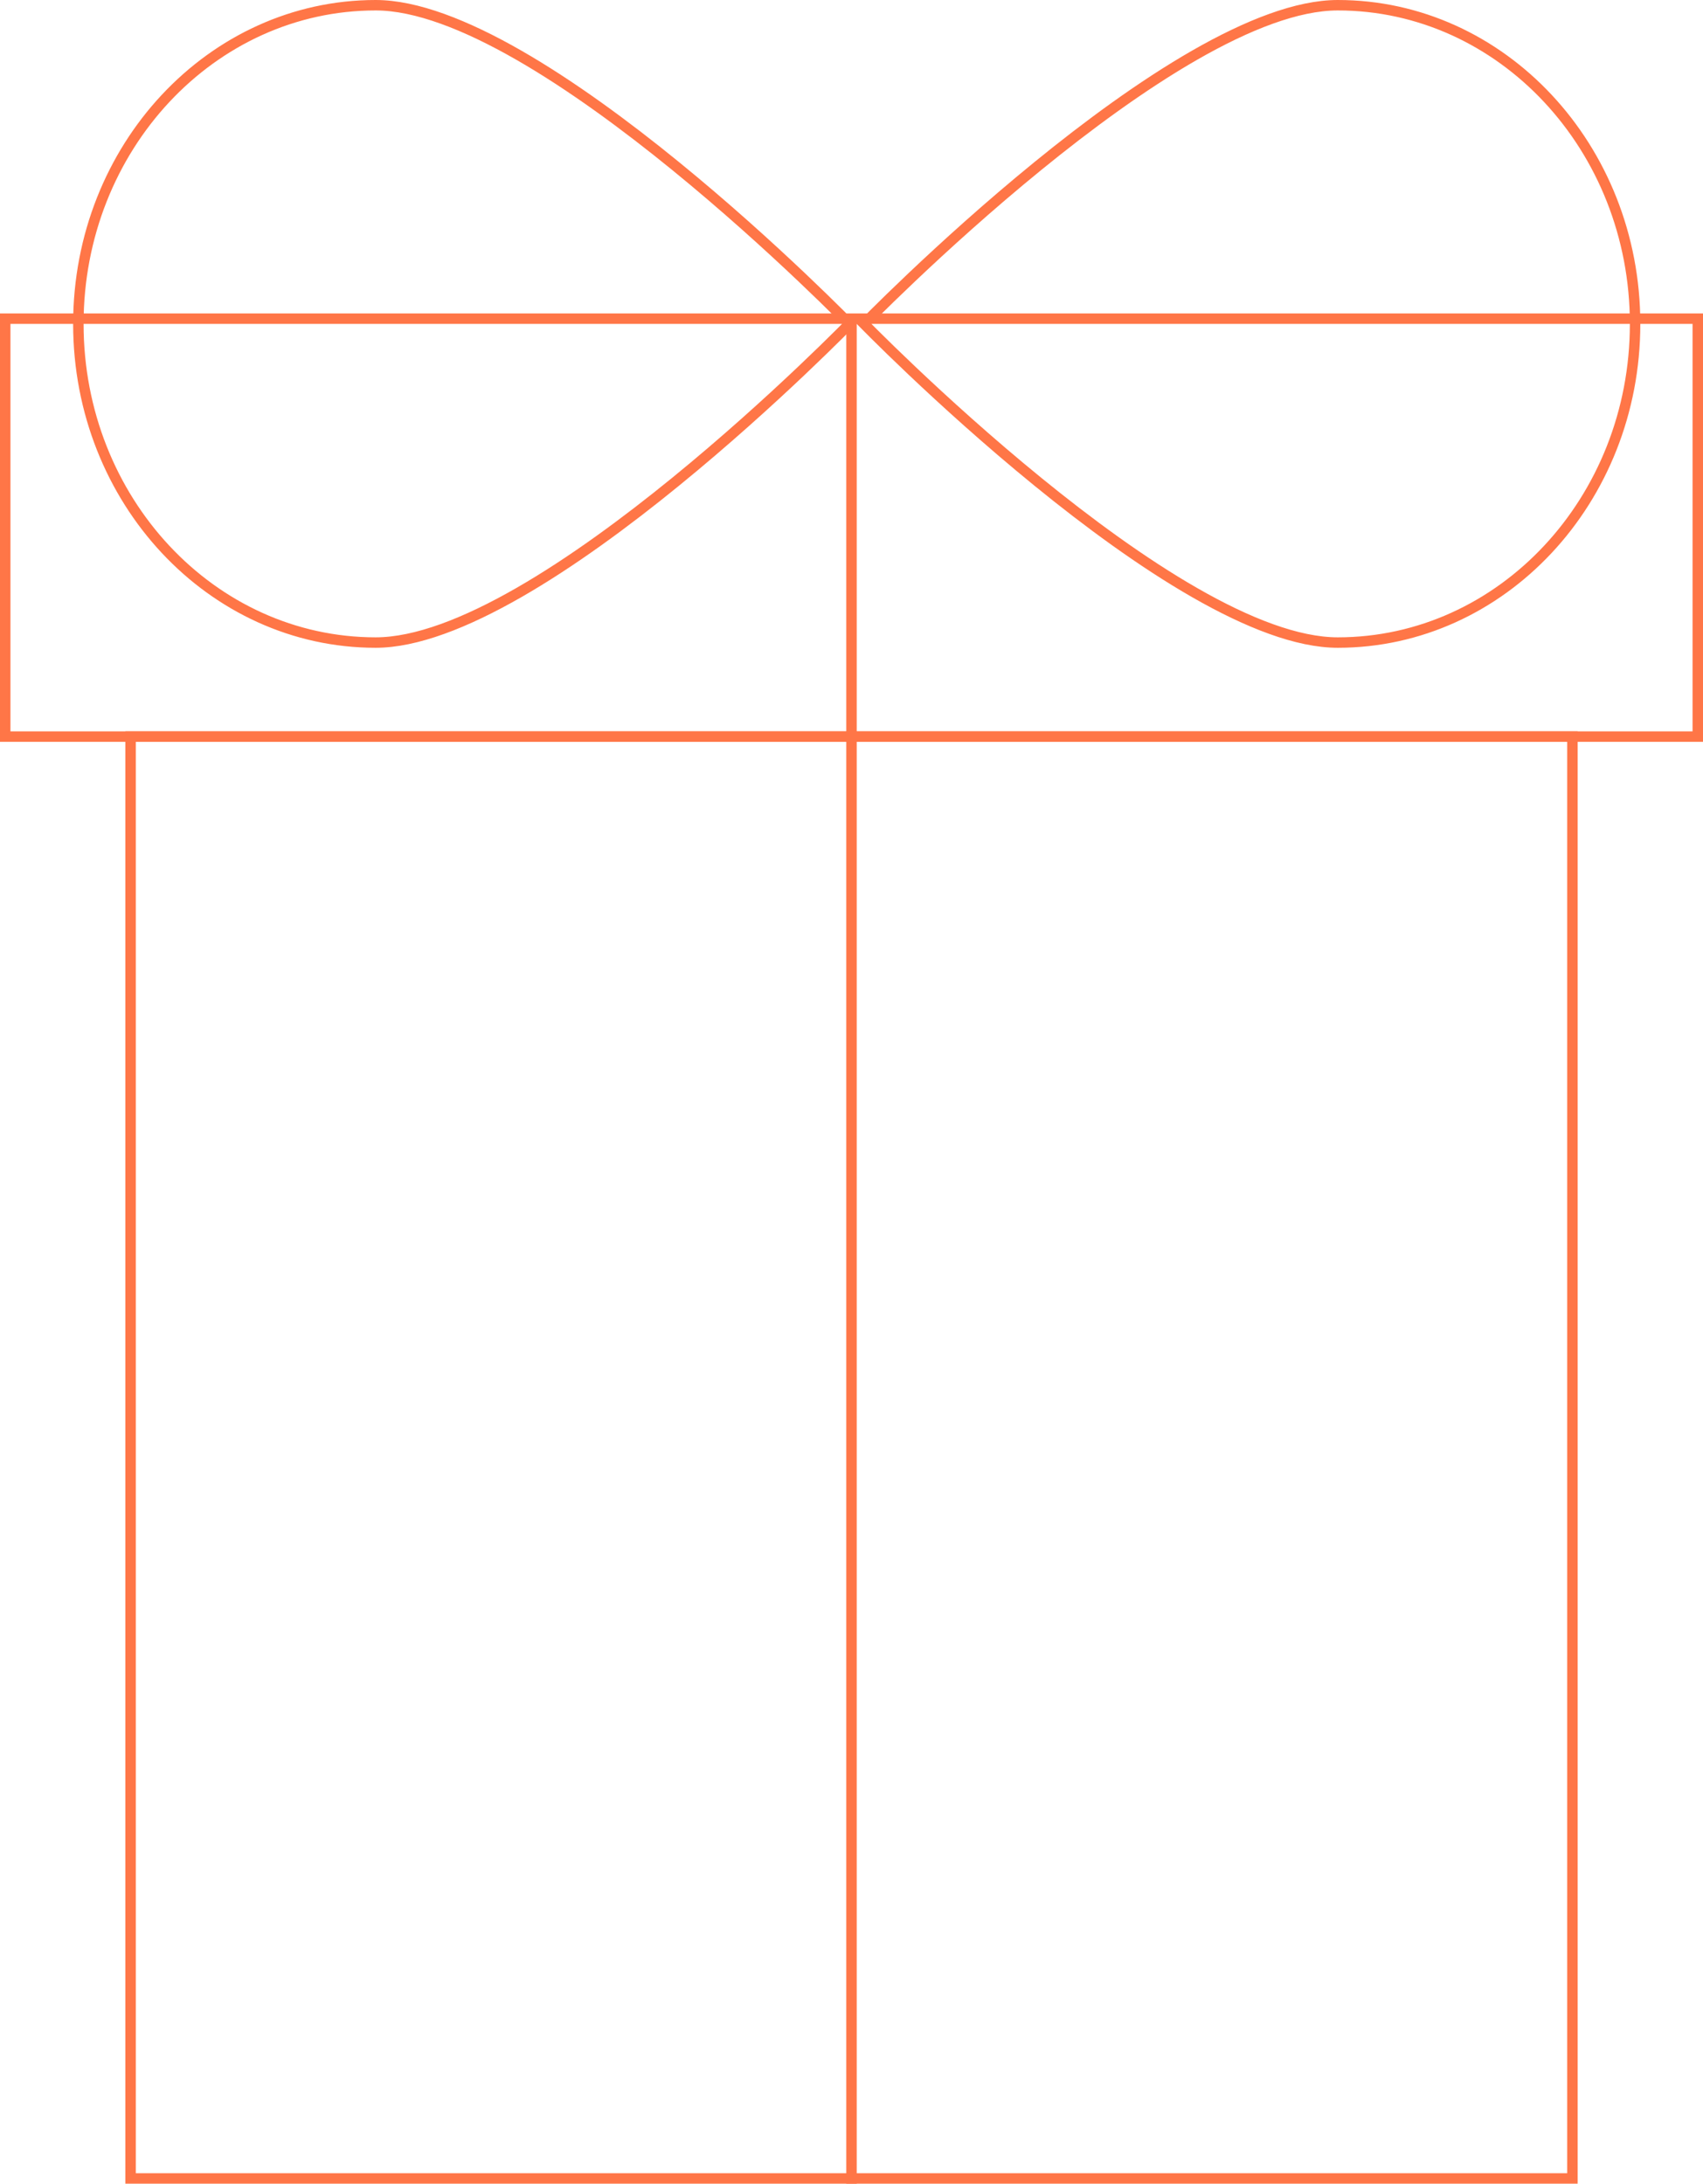 <?xml version="1.0" encoding="UTF-8"?> <svg xmlns="http://www.w3.org/2000/svg" width="163" height="209" viewBox="0 0 163 209" fill="none"><rect x="12.5" y="70.5" width="138" height="138" stroke="#FF7647"></rect><rect x="0.5" y="30.5" width="162" height="40" stroke="#FF7647"></rect><path d="M81.3 31C81.077 31.226 80.748 31.557 80.325 31.977C79.475 32.823 78.241 34.031 76.711 35.481C73.65 38.381 69.403 42.248 64.66 46.112C59.915 49.979 54.683 53.835 49.65 56.722C44.6 59.619 39.819 61.5 35.958 61.5C20.272 61.5 7.5 47.877 7.5 31C7.5 14.123 20.272 0.5 35.958 0.5C39.819 0.5 44.6 2.381 49.65 5.277C54.683 8.165 59.915 12.021 64.66 15.888C69.403 19.752 73.65 23.619 76.711 26.519C78.241 27.969 79.475 29.177 80.325 30.023C80.748 30.443 81.077 30.774 81.3 31Z" stroke="#FF7647"></path><path d="M82.7 31C82.923 30.774 83.252 30.443 83.675 30.023C84.525 29.177 85.759 27.969 87.289 26.519C90.35 23.619 94.597 19.752 99.34 15.888C104.085 12.021 109.317 8.165 114.35 5.277C119.4 2.381 124.181 0.5 128.042 0.5C143.728 0.5 156.5 14.123 156.5 31C156.5 47.877 143.728 61.5 128.042 61.5C124.181 61.5 119.4 59.619 114.35 56.722C109.317 53.835 104.085 49.979 99.34 46.112C94.597 42.248 90.35 38.381 87.289 35.481C85.759 34.031 84.525 32.823 83.675 31.977C83.252 31.557 82.923 31.226 82.7 31Z" stroke="#FF7647"></path><line x1="81.5" y1="31" x2="81.5" y2="209" stroke="#FF7647"></line></svg> 